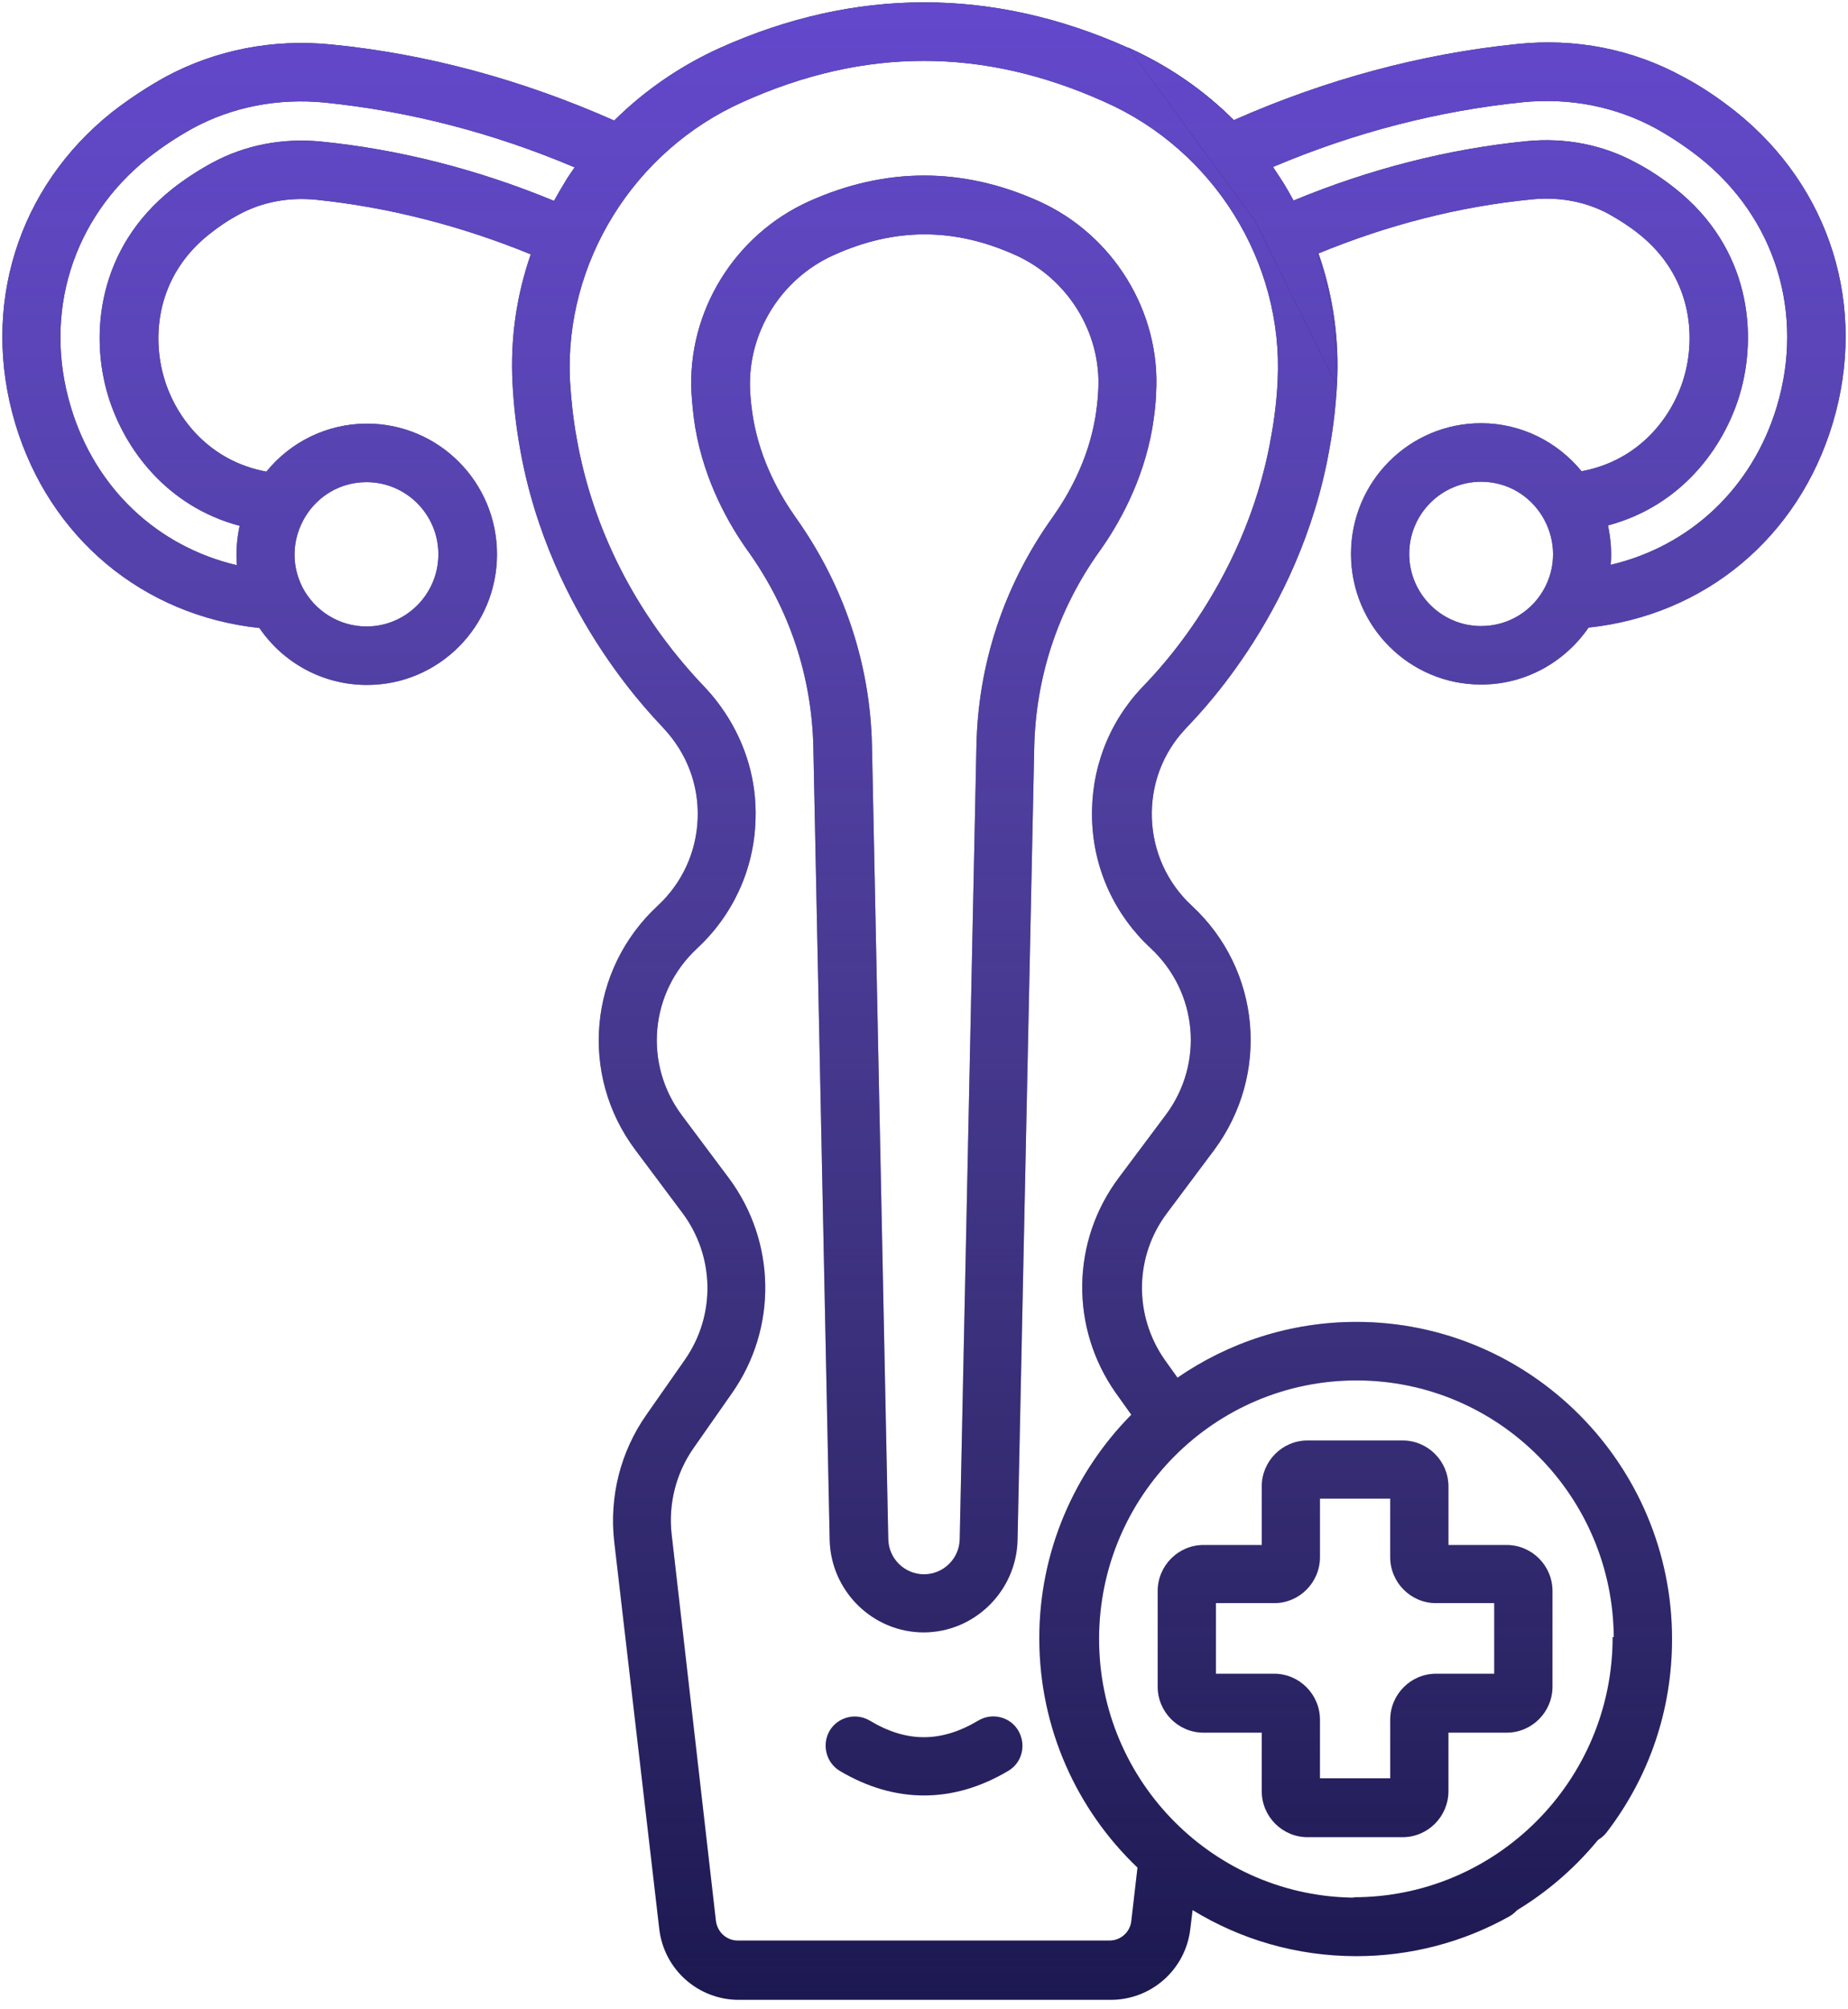 <?xml version="1.0" encoding="UTF-8"?> <svg xmlns="http://www.w3.org/2000/svg" width="46" height="50" viewBox="0 0 46 50" fill="none"> <path d="M30.72 3C29.967 2.243 29.078 1.631 28.092 1.194C24.72 -0.32 21.29 -0.32 17.918 1.194C16.932 1.641 16.043 2.252 15.289 3C12.989 1.981 10.622 1.34 8.245 1.107C6.786 0.962 5.366 1.243 4.119 1.913C3.665 2.165 3.221 2.456 2.795 2.786C0.438 4.66 -0.49 7.63 0.38 10.542C1.23 13.376 3.549 15.317 6.458 15.628C7.037 16.482 8.023 17.045 9.134 17.045C10.922 17.045 12.371 15.589 12.371 13.793C12.371 11.998 10.922 10.542 9.134 10.542C8.129 10.542 7.221 11.008 6.632 11.736C5.201 11.473 4.38 10.396 4.09 9.425C3.771 8.367 3.897 6.873 5.201 5.834C5.443 5.64 5.704 5.465 5.965 5.329C6.525 5.028 7.182 4.902 7.868 4.97C9.656 5.155 11.453 5.611 13.212 6.329C12.854 7.358 12.7 8.435 12.758 9.542C12.787 10.076 12.845 10.61 12.941 11.143C13.685 15.414 16.458 18.025 16.526 18.132C17.096 18.743 17.396 19.53 17.367 20.364C17.338 21.199 16.98 21.976 16.372 22.539C14.652 24.13 14.41 26.751 15.821 28.624L16.99 30.187C17.792 31.265 17.821 32.73 17.048 33.837L16.091 35.205C15.444 36.127 15.164 37.244 15.289 38.36L16.41 47.998C16.526 49.008 17.376 49.765 18.391 49.765H27.648C28.662 49.765 29.513 49.008 29.629 47.998L29.686 47.532C30.875 48.26 32.267 48.678 33.764 48.678C35.098 48.678 36.412 48.338 37.571 47.688C37.919 47.493 38.045 47.047 37.852 46.697C37.658 46.348 37.214 46.222 36.866 46.416C35.919 46.94 34.846 47.222 33.764 47.222C30.237 47.222 27.358 44.339 27.358 40.786C27.358 37.234 30.228 34.351 33.764 34.351C37.301 34.351 40.17 37.234 40.17 40.786C40.17 42.213 39.716 43.572 38.847 44.708C38.605 45.028 38.663 45.484 38.982 45.727C39.301 45.97 39.755 45.911 39.997 45.591C41.059 44.203 41.62 42.543 41.62 40.786C41.62 36.438 38.093 32.895 33.764 32.895C32.112 32.895 30.576 33.41 29.31 34.283L28.991 33.837C28.218 32.73 28.237 31.265 29.049 30.187L30.218 28.624C31.619 26.741 31.387 24.13 29.667 22.539C29.058 21.976 28.701 21.199 28.672 20.364C28.643 19.53 28.942 18.734 29.513 18.132C29.59 18.025 32.353 15.424 33.097 11.143C33.194 10.61 33.252 10.076 33.281 9.542C33.339 8.445 33.184 7.358 32.827 6.329L30.72 3ZM9.124 11.998C10.11 11.998 10.912 12.803 10.912 13.793C10.912 14.783 10.11 15.589 9.124 15.589C8.429 15.589 7.83 15.191 7.53 14.618C7.53 14.609 7.521 14.609 7.521 14.599C6.931 13.415 7.791 11.998 9.124 11.998ZM8.004 3.524C7.028 3.427 6.09 3.611 5.269 4.058C4.931 4.242 4.602 4.456 4.293 4.698C2.419 6.184 2.235 8.338 2.689 9.843C3.085 11.153 4.139 12.599 5.965 13.085C5.897 13.405 5.868 13.735 5.897 14.065C3.916 13.599 2.37 12.153 1.762 10.124C1.066 7.804 1.8 5.436 3.684 3.932C4.042 3.65 4.409 3.408 4.796 3.194C5.781 2.66 6.921 2.437 8.091 2.553C10.178 2.767 12.265 3.301 14.304 4.165C14.217 4.291 14.12 4.427 14.043 4.563C13.956 4.708 13.869 4.854 13.791 4.999C11.888 4.213 9.936 3.718 8.004 3.524ZM31.803 9.464C31.783 9.93 31.725 10.415 31.638 10.881C30.972 14.696 28.488 17.025 28.421 17.113C27.58 18.006 27.145 19.171 27.184 20.403C27.223 21.626 27.744 22.762 28.643 23.597C29.812 24.684 29.976 26.46 29.02 27.741L27.851 29.304C26.662 30.886 26.633 33.041 27.773 34.662L28.16 35.205C26.749 36.632 25.87 38.602 25.87 40.767C25.87 43.009 26.807 45.038 28.314 46.474L28.16 47.804C28.131 48.076 27.899 48.289 27.619 48.289H18.362C18.091 48.289 17.86 48.086 17.821 47.804L16.719 38.185C16.632 37.428 16.826 36.661 17.26 36.04L18.217 34.672C19.357 33.05 19.319 30.896 18.14 29.314L16.971 27.751C16.014 26.47 16.178 24.693 17.347 23.606C18.246 22.771 18.768 21.636 18.806 20.413C18.884 18.307 17.502 17.074 17.463 17.016C15.821 15.269 14.748 13.153 14.352 10.891C14.265 10.415 14.217 9.94 14.188 9.474C14.043 6.543 15.772 3.747 18.497 2.534C21.522 1.175 24.469 1.175 27.493 2.534C30.218 3.738 31.948 6.533 31.803 9.464Z" fill="#1C1850"></path> <path d="M30.72 3C29.967 2.243 29.078 1.631 28.092 1.194C24.72 -0.32 21.29 -0.32 17.918 1.194C16.932 1.641 16.043 2.252 15.289 3C12.989 1.981 10.622 1.34 8.245 1.107C6.786 0.962 5.366 1.243 4.119 1.913C3.665 2.165 3.221 2.456 2.795 2.786C0.438 4.66 -0.49 7.63 0.38 10.542C1.23 13.376 3.549 15.317 6.458 15.628C7.037 16.482 8.023 17.045 9.134 17.045C10.922 17.045 12.371 15.589 12.371 13.793C12.371 11.998 10.922 10.542 9.134 10.542C8.129 10.542 7.221 11.008 6.632 11.736C5.201 11.473 4.38 10.396 4.09 9.425C3.771 8.367 3.897 6.873 5.201 5.834C5.443 5.64 5.704 5.465 5.965 5.329C6.525 5.028 7.182 4.902 7.868 4.97C9.656 5.155 11.453 5.611 13.212 6.329C12.854 7.358 12.7 8.435 12.758 9.542C12.787 10.076 12.845 10.61 12.941 11.143C13.685 15.414 16.458 18.025 16.526 18.132C17.096 18.743 17.396 19.53 17.367 20.364C17.338 21.199 16.98 21.976 16.372 22.539C14.652 24.13 14.41 26.751 15.821 28.624L16.99 30.187C17.792 31.265 17.821 32.73 17.048 33.837L16.091 35.205C15.444 36.127 15.164 37.244 15.289 38.36L16.41 47.998C16.526 49.008 17.376 49.765 18.391 49.765H27.648C28.662 49.765 29.513 49.008 29.629 47.998L29.686 47.532C30.875 48.26 32.267 48.678 33.764 48.678C35.098 48.678 36.412 48.338 37.571 47.688C37.919 47.493 38.045 47.047 37.852 46.697C37.658 46.348 37.214 46.222 36.866 46.416C35.919 46.94 34.846 47.222 33.764 47.222C30.237 47.222 27.358 44.339 27.358 40.786C27.358 37.234 30.228 34.351 33.764 34.351C37.301 34.351 40.17 37.234 40.17 40.786C40.17 42.213 39.716 43.572 38.847 44.708C38.605 45.028 38.663 45.484 38.982 45.727C39.301 45.97 39.755 45.911 39.997 45.591C41.059 44.203 41.62 42.543 41.62 40.786C41.62 36.438 38.093 32.895 33.764 32.895C32.112 32.895 30.576 33.41 29.31 34.283L28.991 33.837C28.218 32.73 28.237 31.265 29.049 30.187L30.218 28.624C31.619 26.741 31.387 24.13 29.667 22.539C29.058 21.976 28.701 21.199 28.672 20.364C28.643 19.53 28.942 18.734 29.513 18.132C29.59 18.025 32.353 15.424 33.097 11.143C33.194 10.61 33.252 10.076 33.281 9.542C33.339 8.445 33.184 7.358 32.827 6.329L30.72 3ZM9.124 11.998C10.11 11.998 10.912 12.803 10.912 13.793C10.912 14.783 10.11 15.589 9.124 15.589C8.429 15.589 7.83 15.191 7.53 14.618C7.53 14.609 7.521 14.609 7.521 14.599C6.931 13.415 7.791 11.998 9.124 11.998ZM8.004 3.524C7.028 3.427 6.09 3.611 5.269 4.058C4.931 4.242 4.602 4.456 4.293 4.698C2.419 6.184 2.235 8.338 2.689 9.843C3.085 11.153 4.139 12.599 5.965 13.085C5.897 13.405 5.868 13.735 5.897 14.065C3.916 13.599 2.37 12.153 1.762 10.124C1.066 7.804 1.8 5.436 3.684 3.932C4.042 3.65 4.409 3.408 4.796 3.194C5.781 2.66 6.921 2.437 8.091 2.553C10.178 2.767 12.265 3.301 14.304 4.165C14.217 4.291 14.12 4.427 14.043 4.563C13.956 4.708 13.869 4.854 13.791 4.999C11.888 4.213 9.936 3.718 8.004 3.524ZM31.803 9.464C31.783 9.93 31.725 10.415 31.638 10.881C30.972 14.696 28.488 17.025 28.421 17.113C27.58 18.006 27.145 19.171 27.184 20.403C27.223 21.626 27.744 22.762 28.643 23.597C29.812 24.684 29.976 26.46 29.02 27.741L27.851 29.304C26.662 30.886 26.633 33.041 27.773 34.662L28.16 35.205C26.749 36.632 25.87 38.602 25.87 40.767C25.87 43.009 26.807 45.038 28.314 46.474L28.16 47.804C28.131 48.076 27.899 48.289 27.619 48.289H18.362C18.091 48.289 17.86 48.086 17.821 47.804L16.719 38.185C16.632 37.428 16.826 36.661 17.26 36.04L18.217 34.672C19.357 33.05 19.319 30.896 18.14 29.314L16.971 27.751C16.014 26.47 16.178 24.693 17.347 23.606C18.246 22.771 18.768 21.636 18.806 20.413C18.884 18.307 17.502 17.074 17.463 17.016C15.821 15.269 14.748 13.153 14.352 10.891C14.265 10.415 14.217 9.94 14.188 9.474C14.043 6.543 15.772 3.747 18.497 2.534C21.522 1.175 24.469 1.175 27.493 2.534C30.218 3.738 31.948 6.533 31.803 9.464Z" fill="url(#paint0_linear)"></path> <path d="M24.353 42.815C23.425 43.368 22.565 43.368 21.647 42.815C21.299 42.611 20.855 42.728 20.652 43.067C20.449 43.417 20.565 43.863 20.903 44.067C21.589 44.475 22.295 44.679 23 44.679C23.705 44.679 24.411 44.475 25.097 44.067C25.445 43.863 25.551 43.417 25.348 43.067C25.145 42.718 24.691 42.611 24.353 42.815Z" fill="#1C1850"></path> <path d="M24.353 42.815C23.425 43.368 22.565 43.368 21.647 42.815C21.299 42.611 20.855 42.728 20.652 43.067C20.449 43.417 20.565 43.863 20.903 44.067C21.589 44.475 22.295 44.679 23 44.679C23.705 44.679 24.411 44.475 25.097 44.067C25.445 43.863 25.551 43.417 25.348 43.067C25.145 42.718 24.691 42.611 24.353 42.815Z" fill="url(#paint1_linear)"></path> <path d="M25.86 5.009C23.966 4.155 22.043 4.155 20.14 5.009C18.285 5.844 17.106 7.756 17.212 9.775C17.231 10.066 17.26 10.367 17.309 10.658C17.541 11.998 18.149 13.056 18.613 13.706C19.657 15.162 20.207 16.841 20.246 18.598L20.652 38.321C20.681 39.593 21.725 40.621 22.99 40.621C24.256 40.621 25.3 39.593 25.329 38.321L25.744 18.598C25.783 16.89 26.305 15.201 27.377 13.706C27.841 13.056 28.45 11.988 28.682 10.658C28.73 10.367 28.769 10.066 28.778 9.775C28.894 7.766 27.715 5.844 25.86 5.009ZM27.338 9.697C27.329 9.93 27.3 10.173 27.261 10.406C27.078 11.473 26.585 12.328 26.208 12.861C24.971 14.589 24.343 16.559 24.305 18.569L23.889 38.302C23.879 38.787 23.483 39.175 23 39.175C22.517 39.175 22.121 38.787 22.111 38.302L21.705 18.578C21.667 16.55 21.019 14.579 19.802 12.871C19.425 12.337 18.932 11.483 18.748 10.415C18.71 10.182 18.681 9.94 18.671 9.707C18.604 8.29 19.434 6.941 20.749 6.349C22.275 5.659 23.754 5.659 25.28 6.349C26.575 6.931 27.416 8.28 27.338 9.697Z" fill="#1C1850"></path> <path d="M25.86 5.009C23.966 4.155 22.043 4.155 20.14 5.009C18.285 5.844 17.106 7.756 17.212 9.775C17.231 10.066 17.26 10.367 17.309 10.658C17.541 11.998 18.149 13.056 18.613 13.706C19.657 15.162 20.207 16.841 20.246 18.598L20.652 38.321C20.681 39.593 21.725 40.621 22.99 40.621C24.256 40.621 25.3 39.593 25.329 38.321L25.744 18.598C25.783 16.89 26.305 15.201 27.377 13.706C27.841 13.056 28.45 11.988 28.682 10.658C28.73 10.367 28.769 10.066 28.778 9.775C28.894 7.766 27.715 5.844 25.86 5.009ZM27.338 9.697C27.329 9.93 27.3 10.173 27.261 10.406C27.078 11.473 26.585 12.328 26.208 12.861C24.971 14.589 24.343 16.559 24.305 18.569L23.889 38.302C23.879 38.787 23.483 39.175 23 39.175C22.517 39.175 22.121 38.787 22.111 38.302L21.705 18.578C21.667 16.55 21.019 14.579 19.802 12.871C19.425 12.337 18.932 11.483 18.748 10.415C18.71 10.182 18.681 9.94 18.671 9.707C18.604 8.29 19.434 6.941 20.749 6.349C22.275 5.659 23.754 5.659 25.28 6.349C26.575 6.931 27.416 8.28 27.338 9.697Z" fill="url(#paint2_linear)"></path> <path d="M37.504 38.447H36.054V36.991C36.054 36.36 35.542 35.846 34.914 35.846H32.547C31.919 35.846 31.407 36.36 31.407 36.991V38.447H29.957C29.329 38.447 28.817 38.962 28.817 39.593V41.971C28.817 42.602 29.329 43.116 29.957 43.116H31.407V44.572C31.407 45.203 31.919 45.717 32.547 45.717H34.914C35.542 45.717 36.054 45.203 36.054 44.572V43.116H37.504C38.132 43.116 38.644 42.602 38.644 41.971V39.593C38.644 38.962 38.132 38.447 37.504 38.447ZM37.194 41.65H35.745C35.117 41.65 34.605 42.165 34.605 42.796V44.252H32.856V42.796C32.856 42.165 32.344 41.65 31.716 41.65H30.266V39.893H31.716C32.344 39.893 32.856 39.379 32.856 38.748V37.292H34.605V38.748C34.605 39.379 35.117 39.893 35.745 39.893H37.194V41.65Z" fill="#1C1850"></path> <path d="M37.504 38.447H36.054V36.991C36.054 36.36 35.542 35.846 34.914 35.846H32.547C31.919 35.846 31.407 36.36 31.407 36.991V38.447H29.957C29.329 38.447 28.817 38.962 28.817 39.593V41.971C28.817 42.602 29.329 43.116 29.957 43.116H31.407V44.572C31.407 45.203 31.919 45.717 32.547 45.717H34.914C35.542 45.717 36.054 45.203 36.054 44.572V43.116H37.504C38.132 43.116 38.644 42.602 38.644 41.971V39.593C38.644 38.962 38.132 38.447 37.504 38.447ZM37.194 41.65H35.745C35.117 41.65 34.605 42.165 34.605 42.796V44.252H32.856V42.796C32.856 42.165 32.344 41.65 31.716 41.65H30.266V39.893H31.716C32.344 39.893 32.856 39.379 32.856 38.748V37.292H34.605V38.748C34.605 39.379 35.117 39.893 35.745 39.893H37.194V41.65Z" fill="url(#paint3_linear)"></path> <path d="M28.083 1.185L31.242 5.504L33.242 9.532C33.3 8.435 33.146 7.348 32.788 6.319C34.547 5.591 36.344 5.135 38.132 4.961C38.818 4.893 39.475 5.019 40.035 5.32C40.296 5.465 40.557 5.63 40.798 5.824C42.103 6.863 42.229 8.358 41.91 9.416C41.62 10.386 40.798 11.464 39.368 11.726C38.769 10.998 37.871 10.532 36.866 10.532C35.078 10.532 33.629 11.988 33.629 13.784C33.629 15.579 35.078 17.035 36.866 17.035C37.977 17.035 38.953 16.472 39.542 15.618C42.451 15.307 44.77 13.366 45.62 10.532C46.49 7.63 45.562 4.66 43.205 2.777C42.789 2.447 42.345 2.146 41.881 1.903C40.634 1.224 39.214 0.942 37.755 1.097C35.378 1.34 33.02 1.971 30.711 2.99C29.957 2.243 29.068 1.631 28.083 1.185ZM38.47 14.589C38.47 14.599 38.46 14.599 38.46 14.609C38.161 15.191 37.562 15.579 36.866 15.579C35.88 15.579 35.078 14.774 35.078 13.784C35.078 12.793 35.88 11.988 36.866 11.988C38.199 11.988 39.059 13.405 38.47 14.589ZM31.687 4.155C33.725 3.291 35.813 2.757 37.9 2.544C39.069 2.427 40.2 2.65 41.195 3.184C41.581 3.398 41.948 3.64 42.306 3.922C44.19 5.417 44.925 7.795 44.229 10.114C43.62 12.143 42.074 13.589 40.093 14.055C40.122 13.725 40.093 13.395 40.026 13.075C41.852 12.59 42.905 11.143 43.301 9.833C43.755 8.319 43.572 6.174 41.697 4.689C41.388 4.446 41.059 4.223 40.721 4.048C39.9 3.602 38.963 3.417 37.987 3.514C36.044 3.708 34.102 4.203 32.199 4.99C32.121 4.844 32.035 4.698 31.948 4.553C31.87 4.427 31.774 4.291 31.687 4.155Z" fill="#1C1850"></path> <path d="M28.083 1.185L31.242 5.504L33.242 9.532C33.3 8.435 33.146 7.348 32.788 6.319C34.547 5.591 36.344 5.135 38.132 4.961C38.818 4.893 39.475 5.019 40.035 5.32C40.296 5.465 40.557 5.63 40.798 5.824C42.103 6.863 42.229 8.358 41.91 9.416C41.62 10.386 40.798 11.464 39.368 11.726C38.769 10.998 37.871 10.532 36.866 10.532C35.078 10.532 33.629 11.988 33.629 13.784C33.629 15.579 35.078 17.035 36.866 17.035C37.977 17.035 38.953 16.472 39.542 15.618C42.451 15.307 44.77 13.366 45.62 10.532C46.49 7.63 45.562 4.66 43.205 2.777C42.789 2.447 42.345 2.146 41.881 1.903C40.634 1.224 39.214 0.942 37.755 1.097C35.378 1.34 33.02 1.971 30.711 2.99C29.957 2.243 29.068 1.631 28.083 1.185ZM38.47 14.589C38.47 14.599 38.46 14.599 38.46 14.609C38.161 15.191 37.562 15.579 36.866 15.579C35.88 15.579 35.078 14.774 35.078 13.784C35.078 12.793 35.88 11.988 36.866 11.988C38.199 11.988 39.059 13.405 38.47 14.589ZM31.687 4.155C33.725 3.291 35.813 2.757 37.9 2.544C39.069 2.427 40.2 2.65 41.195 3.184C41.581 3.398 41.948 3.64 42.306 3.922C44.19 5.417 44.925 7.795 44.229 10.114C43.62 12.143 42.074 13.589 40.093 14.055C40.122 13.725 40.093 13.395 40.026 13.075C41.852 12.59 42.905 11.143 43.301 9.833C43.755 8.319 43.572 6.174 41.697 4.689C41.388 4.446 41.059 4.223 40.721 4.048C39.9 3.602 38.963 3.417 37.987 3.514C36.044 3.708 34.102 4.203 32.199 4.99C32.121 4.844 32.035 4.698 31.948 4.553C31.87 4.427 31.774 4.291 31.687 4.155Z" fill="url(#paint4_linear)"></path> <path d="M33.697 48.668V47.212C37.252 47.212 40.142 44.31 40.142 40.738H41.581C41.581 45.115 38.054 48.668 33.697 48.668Z" fill="#1C1850"></path> <path d="M33.697 48.668V47.212C37.252 47.212 40.142 44.31 40.142 40.738H41.581C41.581 45.115 38.054 48.668 33.697 48.668Z" fill="url(#paint5_linear)"></path> <defs> <linearGradient id="paint0_linear" x1="23" y1="0.059" x2="23" y2="49.765" gradientUnits="userSpaceOnUse"> <stop stop-color="#6348CC"></stop> <stop offset="1" stop-color="#816CD6" stop-opacity="0"></stop> </linearGradient> <linearGradient id="paint1_linear" x1="23" y1="0.059" x2="23" y2="49.765" gradientUnits="userSpaceOnUse"> <stop stop-color="#6348CC"></stop> <stop offset="1" stop-color="#816CD6" stop-opacity="0"></stop> </linearGradient> <linearGradient id="paint2_linear" x1="23" y1="0.059" x2="23" y2="49.765" gradientUnits="userSpaceOnUse"> <stop stop-color="#6348CC"></stop> <stop offset="1" stop-color="#816CD6" stop-opacity="0"></stop> </linearGradient> <linearGradient id="paint3_linear" x1="23" y1="0.059" x2="23" y2="49.765" gradientUnits="userSpaceOnUse"> <stop stop-color="#6348CC"></stop> <stop offset="1" stop-color="#816CD6" stop-opacity="0"></stop> </linearGradient> <linearGradient id="paint4_linear" x1="23" y1="0.059" x2="23" y2="49.765" gradientUnits="userSpaceOnUse"> <stop stop-color="#6348CC"></stop> <stop offset="1" stop-color="#816CD6" stop-opacity="0"></stop> </linearGradient> <linearGradient id="paint5_linear" x1="23" y1="0.059" x2="23" y2="49.765" gradientUnits="userSpaceOnUse"> <stop stop-color="#6348CC"></stop> <stop offset="1" stop-color="#816CD6" stop-opacity="0"></stop> </linearGradient> </defs> </svg> 